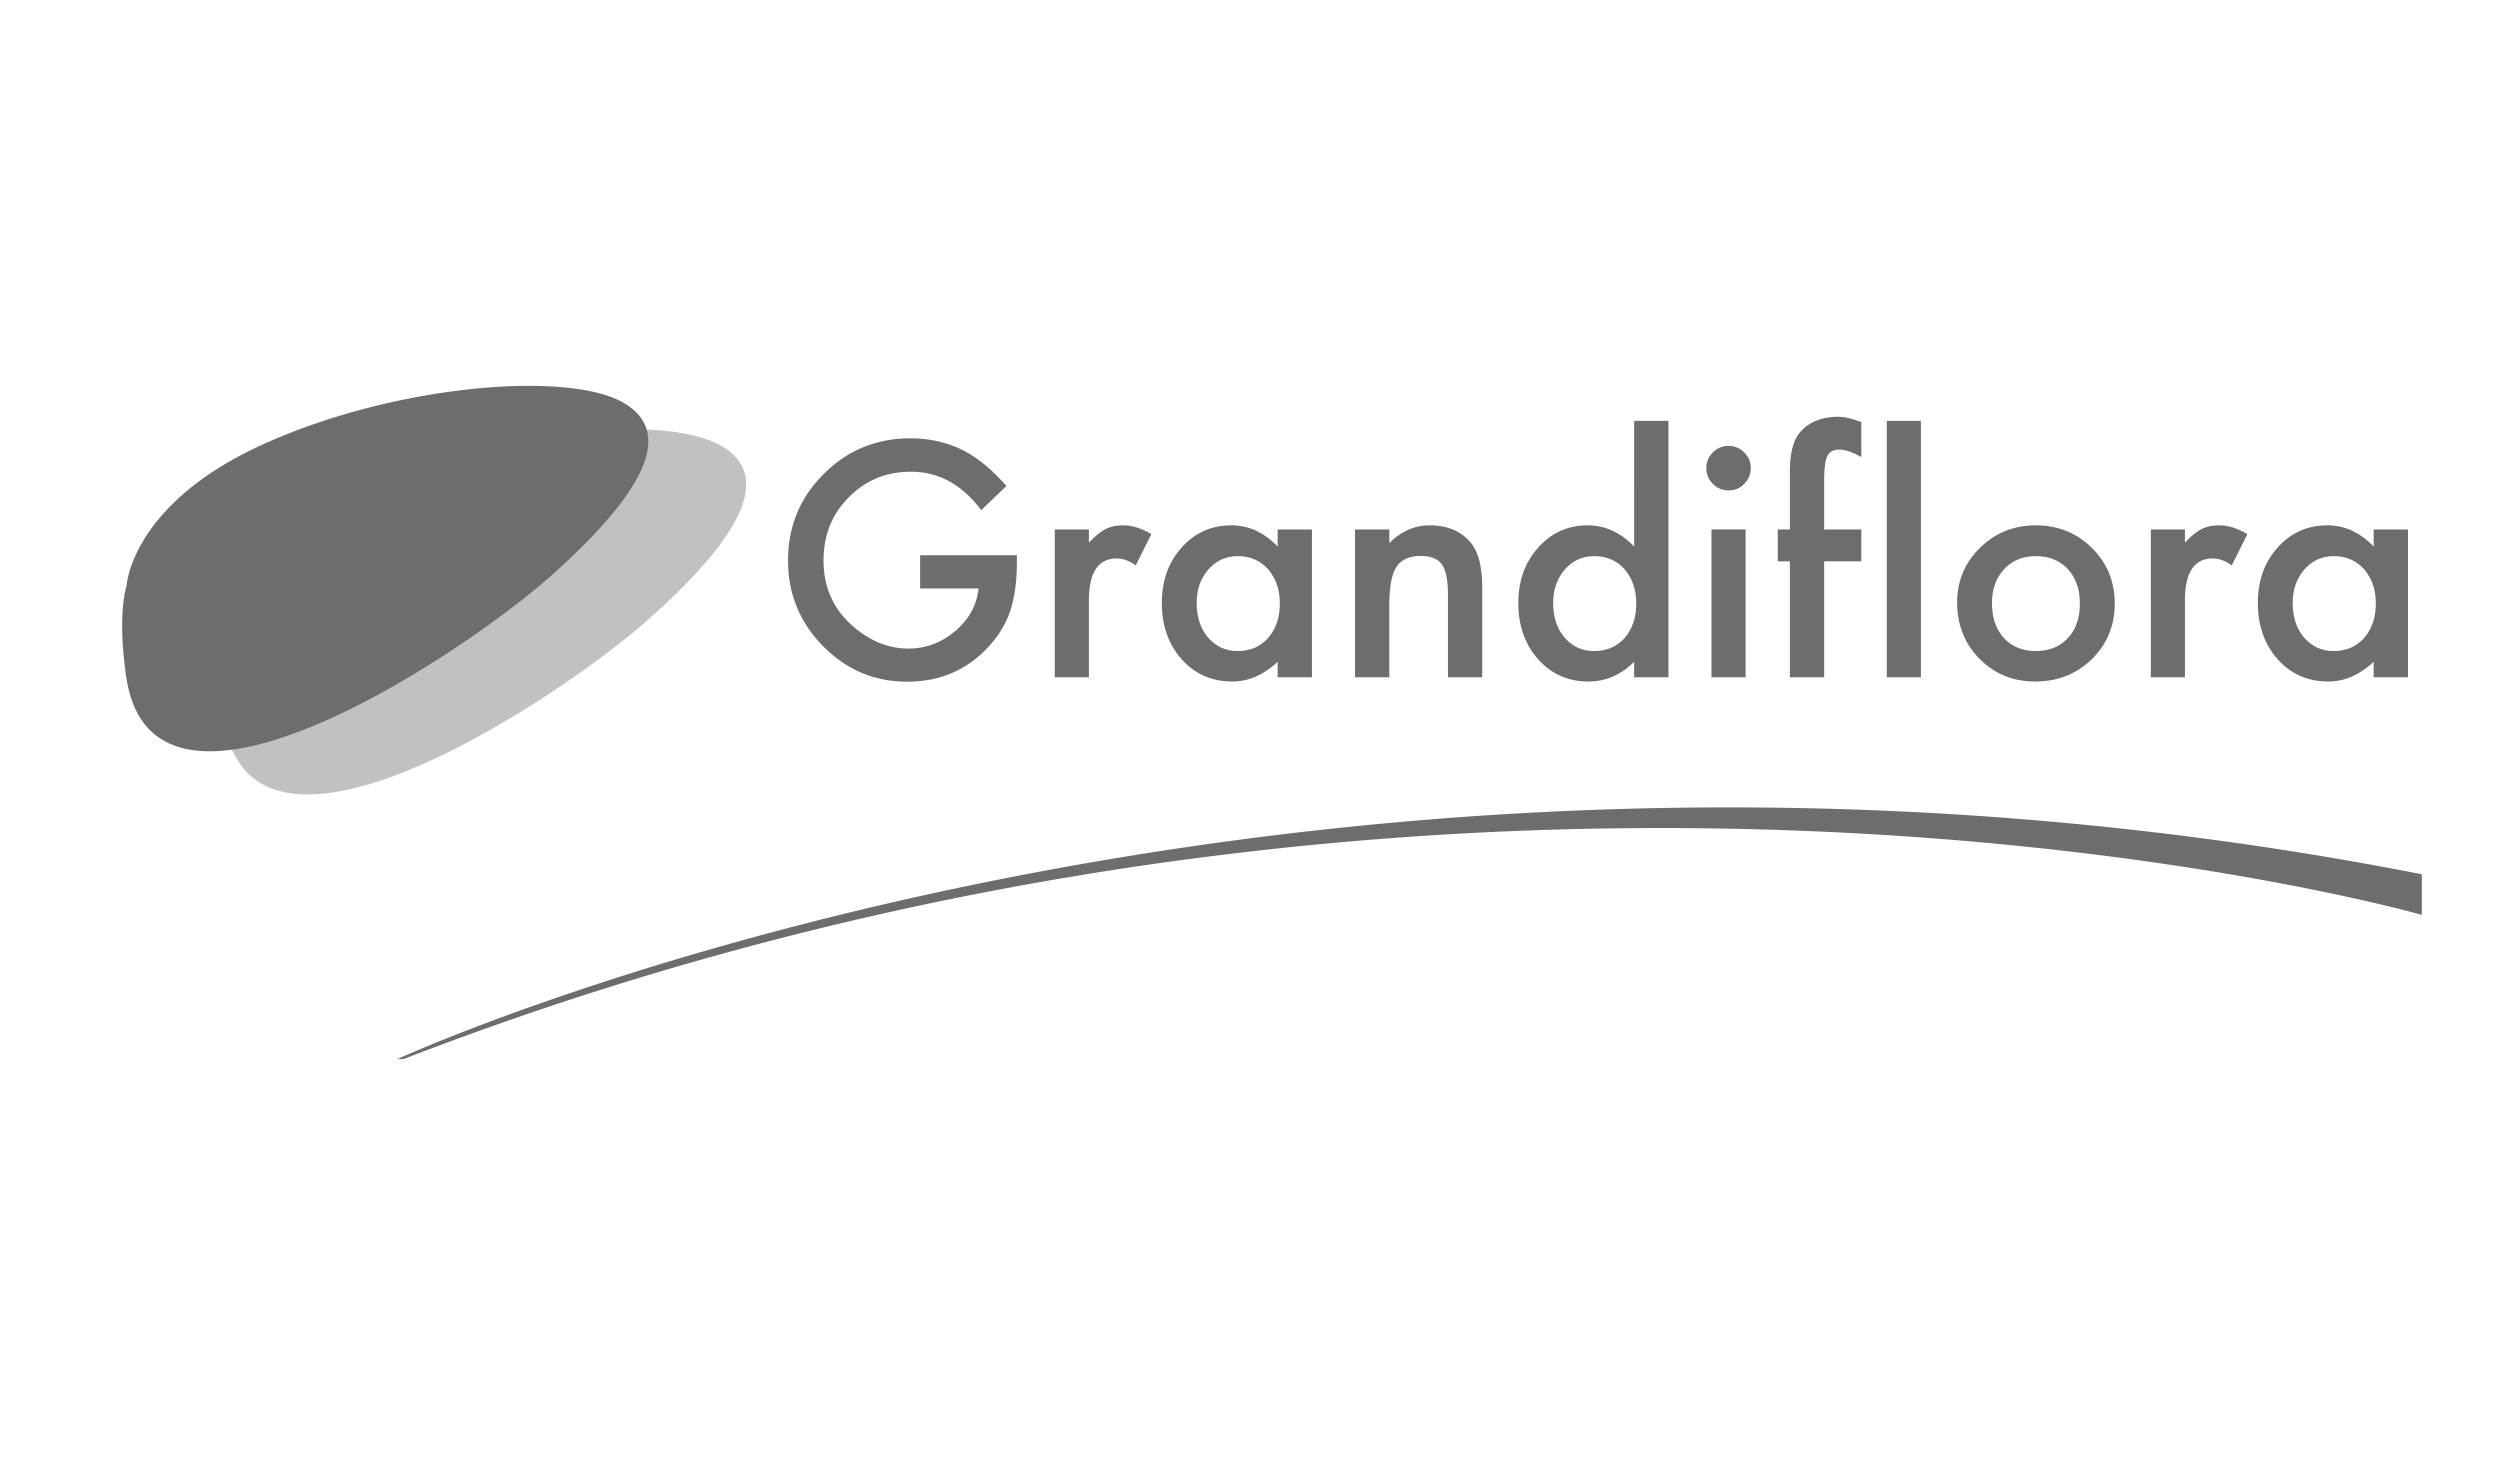 <svg xmlns="http://www.w3.org/2000/svg" width="240" height="140" fill="none"><path d="M21.54 60.386s.405-7.815 13.061-13.563c12.652-5.73 29.137-7.098 34.548-4.076 5.42 3.035 1.446 9.265-6.767 16.6-8.195 7.343-38.042 27.44-40.842 9.976-.94-6.302 0-8.937 0-8.937Z" fill="#C1C1C1"></path><path d="M12.15 56.243s.401-7.813 13.057-13.565c12.661-5.752 29.132-7.084 34.543-4.072 5.428 3.025 1.433 9.264-6.764 16.594-8.185 7.337-38.043 27.45-40.838 9.974-.947-6.308.002-8.931.002-8.931ZM38.153 101.67s84.969-39.194 194.342-17.74v3.9s-90.73-26.004-193.75 13.84h-.592ZM88.332 53.303h9.287v.743c0 1.69-.2 3.187-.597 4.487-.388 1.206-1.044 2.332-1.965 3.38-2.085 2.353-4.741 3.529-7.961 3.529-3.147 0-5.838-1.137-8.08-3.41-2.243-2.284-3.364-5.023-3.364-8.221 0-3.263 1.142-6.032 3.423-8.305 2.28-2.284 5.054-3.426 8.324-3.426 1.758 0 3.397.358 4.92 1.08 1.458.716 2.886 1.883 4.296 3.497l-2.417 2.317c-1.845-2.458-4.09-3.688-6.739-3.688-2.377 0-4.373.823-5.984 2.464-1.61 1.613-2.415 3.635-2.415 6.06 0 2.51.897 4.572 2.693 6.195 1.68 1.507 3.498 2.259 5.457 2.259 1.672 0 3.17-.563 4.501-1.69 1.328-1.136 2.069-2.493 2.225-4.08h-5.604v-3.191ZM101.259 50.826h3.275v1.267c.601-.633 1.134-1.065 1.602-1.299.475-.242 1.038-.362 1.688-.362.865 0 1.765.28 2.706.844l-1.497 3.002c-.622-.447-1.228-.668-1.821-.668-1.784 0-2.678 1.349-2.678 4.049v7.359h-3.275V50.826ZM114.883 57.877c0 1.36.364 2.468 1.093 3.322.747.865 1.69 1.298 2.823 1.298 1.214 0 2.194-.418 2.939-1.253.747-.865 1.123-1.964 1.123-3.294s-.376-2.427-1.123-3.292c-.745-.848-1.714-1.267-2.909-1.267-1.126 0-2.069.427-2.824 1.282-.749.863-1.122 1.933-1.122 3.204Zm7.773-7.051h3.29v14.192h-3.29v-1.485c-1.346 1.261-2.798 1.892-4.353 1.892-1.96 0-3.579-.71-4.861-2.127-1.271-1.448-1.905-3.254-1.905-5.42 0-2.126.634-3.903 1.905-5.319 1.273-1.418 2.865-2.127 4.775-2.127 1.651 0 3.131.678 4.439 2.04v-1.646ZM130.081 50.826h3.292v1.312c1.142-1.138 2.434-1.706 3.869-1.706 1.65 0 2.935.519 3.857 1.558.796.885 1.193 2.328 1.193 4.329v8.699h-3.289V57.09c0-1.4-.194-2.365-.581-2.9-.379-.546-1.066-.815-2.068-.815-1.087 0-1.857.36-2.313 1.08-.449.706-.668 1.945-.668 3.712v6.85h-3.292V50.825ZM149.106 57.879c0 1.359.363 2.468 1.09 3.321.748.866 1.69 1.299 2.825 1.299 1.214 0 2.192-.418 2.942-1.253.744-.866 1.116-1.964 1.116-3.295 0-1.329-.372-2.426-1.116-3.292-.751-.847-1.721-1.267-2.913-1.267-1.128 0-2.067.428-2.823 1.283-.748.862-1.121 1.932-1.121 3.204Zm7.773-17.475h3.291V65.02h-3.291v-1.486c-1.289 1.262-2.754 1.892-4.381 1.892-1.941 0-3.553-.709-4.833-2.126-1.272-1.448-1.906-3.254-1.906-5.42 0-2.118.634-3.887 1.906-5.304 1.261-1.43 2.848-2.143 4.76-2.143 1.66 0 3.143.68 4.454 2.04V40.404ZM163.808 44.921c0-.573.208-1.069.627-1.487a2.038 2.038 0 0 1 1.499-.627c.592 0 1.097.21 1.512.627.418.408.628.908.628 1.502 0 .591-.21 1.098-.628 1.516a2.01 2.01 0 0 1-1.497.627c-.593 0-1.1-.21-1.514-.627a2.08 2.08 0 0 1-.627-1.531Zm3.772 20.097h-3.278V50.825h3.278v14.193ZM175.12 53.886v11.133h-3.292V53.886h-1.163v-3.06h1.163v-5.48c0-1.788.311-3.052.93-3.79.858-1.03 2.099-1.544 3.73-1.544.579 0 1.313.168 2.198.509v3.353l-.334-.175c-.71-.36-1.294-.54-1.75-.54-.583 0-.975.209-1.178.626-.202.41-.304 1.196-.304 2.362v4.68h3.566v3.059h-3.566ZM184.407 40.404h-3.274V65.02h3.274V40.404ZM191.233 57.877c0 1.417.38 2.539 1.136 3.366.778.835 1.801 1.254 3.073 1.254 1.282 0 2.304-.413 3.073-1.24.764-.826 1.149-1.926 1.149-3.308 0-1.377-.385-2.48-1.149-3.308-.776-.834-1.803-1.25-3.073-1.25-1.252 0-2.267.416-3.042 1.25-.777.839-1.167 1.915-1.167 3.236Zm-3.347-.057c0-2.05.732-3.793 2.2-5.232 1.465-1.438 3.251-2.156 5.356-2.156 2.114 0 3.91.725 5.385 2.17 1.456 1.449 2.186 3.226 2.186 5.333 0 2.128-.735 3.91-2.201 5.348-1.474 1.43-3.283 2.142-5.428 2.142-2.126 0-3.907-.728-5.345-2.183-1.436-1.44-2.153-3.247-2.153-5.422ZM206.479 50.826h3.273v1.267c.602-.633 1.134-1.065 1.599-1.299.475-.242 1.04-.362 1.69-.362.864 0 1.766.28 2.707.844l-1.499 3.002c-.621-.447-1.229-.668-1.818-.668-1.788 0-2.679 1.349-2.679 4.049v7.359h-3.273V50.826ZM220.101 57.877c0 1.36.363 2.468 1.089 3.322.751.865 1.69 1.298 2.825 1.298 1.214 0 2.193-.418 2.94-1.253.749-.865 1.121-1.964 1.121-3.294s-.372-2.427-1.121-3.292c-.748-.848-1.717-1.267-2.91-1.267-1.126 0-2.065.427-2.825 1.282-.746.863-1.119 1.933-1.119 3.204Zm7.771-7.051h3.292v14.192h-3.292v-1.485c-1.347 1.261-2.797 1.892-4.352 1.892-1.959 0-3.58-.71-4.862-2.127-1.27-1.448-1.905-3.254-1.905-5.42 0-2.126.635-3.903 1.905-5.319 1.272-1.418 2.864-2.127 4.777-2.127 1.649 0 3.13.678 4.437 2.04v-1.646Z" fill="#6D6D6D"></path></svg>